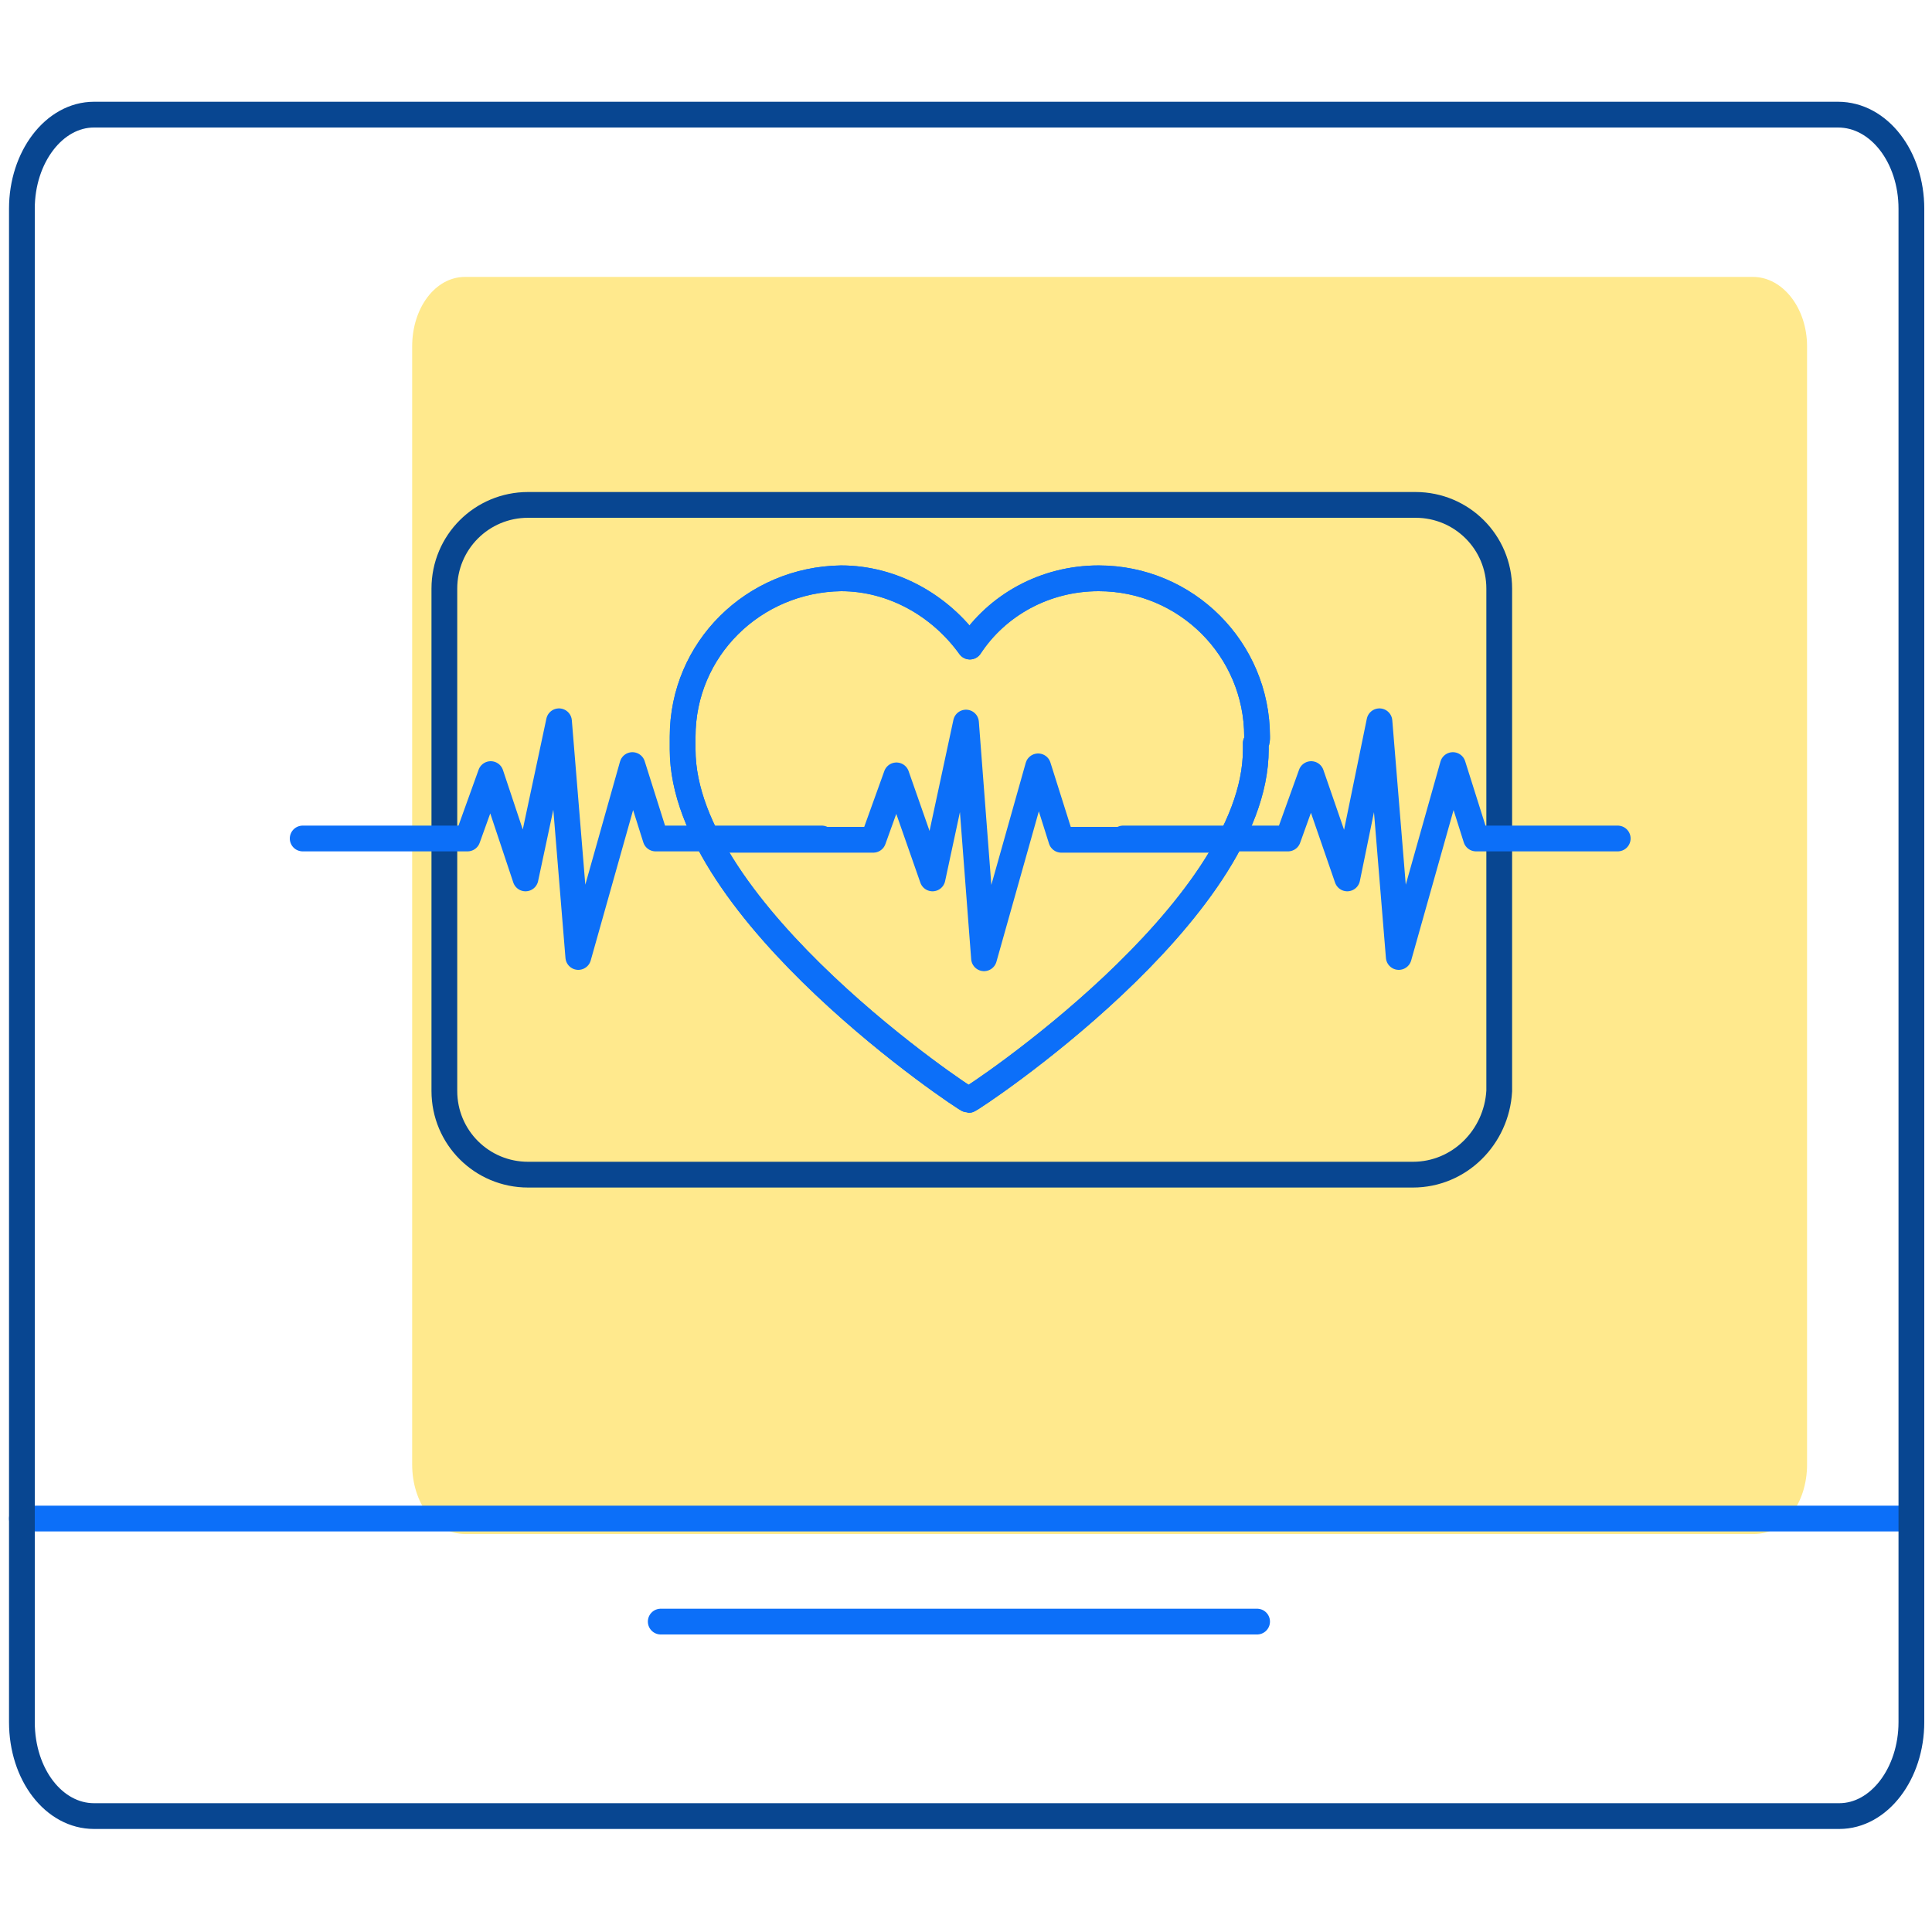 <?xml version="1.0" encoding="utf-8"?>
<!-- Generator: Adobe Illustrator 27.2.0, SVG Export Plug-In . SVG Version: 6.00 Build 0)  -->
<svg version="1.1" id="Warstwa_1" xmlns="http://www.w3.org/2000/svg" xmlns:xlink="http://www.w3.org/1999/xlink" x="0px" y="0px"
	 viewBox="0 0 150 150" style="enable-background:new 0 0 150 150;" xml:space="preserve">
<style type="text/css">
	.st0{opacity:0.6;enable-background:new    ;}
	.st1{fill:#FFDB41;}
	.st2{fill:none;stroke:#0C6FF9;stroke-width:2;stroke-linecap:round;stroke-linejoin:round;}
	.st3{fill:none;}
	.st4{fill:none;stroke:#084691;stroke-width:2;stroke-linecap:round;stroke-linejoin:round;}
</style>
<g class="st0">
	<path class="st1" d="M136.1,21.5h-100c-2.3,0-4.1,2.4-4.1,5.4v86.8c0,3,1.8,5.4,4.1,5.4h100.1c2.3,0,4.1-2.4,4.1-5.4V26.9
		C140.3,23.9,138.4,21.5,136.1,21.5z"/>
</g>
<line class="st2" x1="1.7" y1="117.9" x2="148.4" y2="117.9"/>
<line class="st2" x1="51.3" y1="125.9" x2="97.6" y2="125.9"/>
<rect y="0" class="st3" width="150" height="150"/>
<g>
	<path class="st4" d="M142.7,8.9H7.3c-3.1,0-5.6,3.3-5.6,7.3v117.5c0,4.1,2.5,7.3,5.6,7.3h135.5c3.1,0,5.6-3.3,5.6-7.3V16.2
		C148.4,12.2,145.9,8.9,142.7,8.9z"/>
</g>
<g>
	<g>
		<g>
			<path class="st2" d="M97.6,57.2c0-6.8-5.5-12.3-12.3-12.3c-4.2,0-7.9,2.1-10,5.3c-2.3-3.2-6-5.3-10-5.3C58.5,45,53,50.4,53,57.2
				c0,0.2,0,0.3,0,0.5s0,0.3,0,0.5c0,12.6,22,27.2,22.2,27.2c0.2,0,22.3-14.6,22.3-27.2c0-0.2,0-0.3,0-0.5
				C97.6,57.6,97.6,57.4,97.6,57.2z"/>
			<polyline class="st2" points="55.1,65.2 67.8,65.2 69.6,60.2 72.4,68.2 75,56.1 76.4,74.4 80.6,59.5 82.4,65.2 95.3,65.2 			"/>
		</g>
		<path class="st2" d="M97.6,57.2c0-6.8-5.5-12.3-12.3-12.3c-4.2,0-7.9,2.1-10,5.3c-2.3-3.2-6-5.3-10-5.3C58.5,45,53,50.4,53,57.2
			c0,0.2,0,0.3,0,0.5s0,0.3,0,0.5c0,12.6,22,27.2,22.2,27.2c0.2,0,22.3-14.6,22.3-27.2c0-0.2,0-0.3,0-0.5
			C97.6,57.6,97.6,57.4,97.6,57.2z"/>
	</g>
	<path class="st4" d="M109.7,91.2H41c-3.6,0-6.5-2.9-6.5-6.5v-39c0-3.6,2.9-6.5,6.5-6.5h68.9c3.6,0,6.5,2.9,6.5,6.5v39
		C116.2,88.3,113.3,91.2,109.7,91.2z"/>
	<polyline class="st2" points="87.2,65.1 100,65.1 101.8,60.1 104.6,68.2 107.1,56 108.6,74.3 112.8,59.4 114.6,65.1 125.6,65.1 	
		"/>
	<polyline class="st2" points="23.5,65.1 36.3,65.1 38.1,60.1 40.8,68.2 43.4,56 44.9,74.3 49.1,59.4 50.9,65.1 63.8,65.1 	"/>
</g>
</svg>
